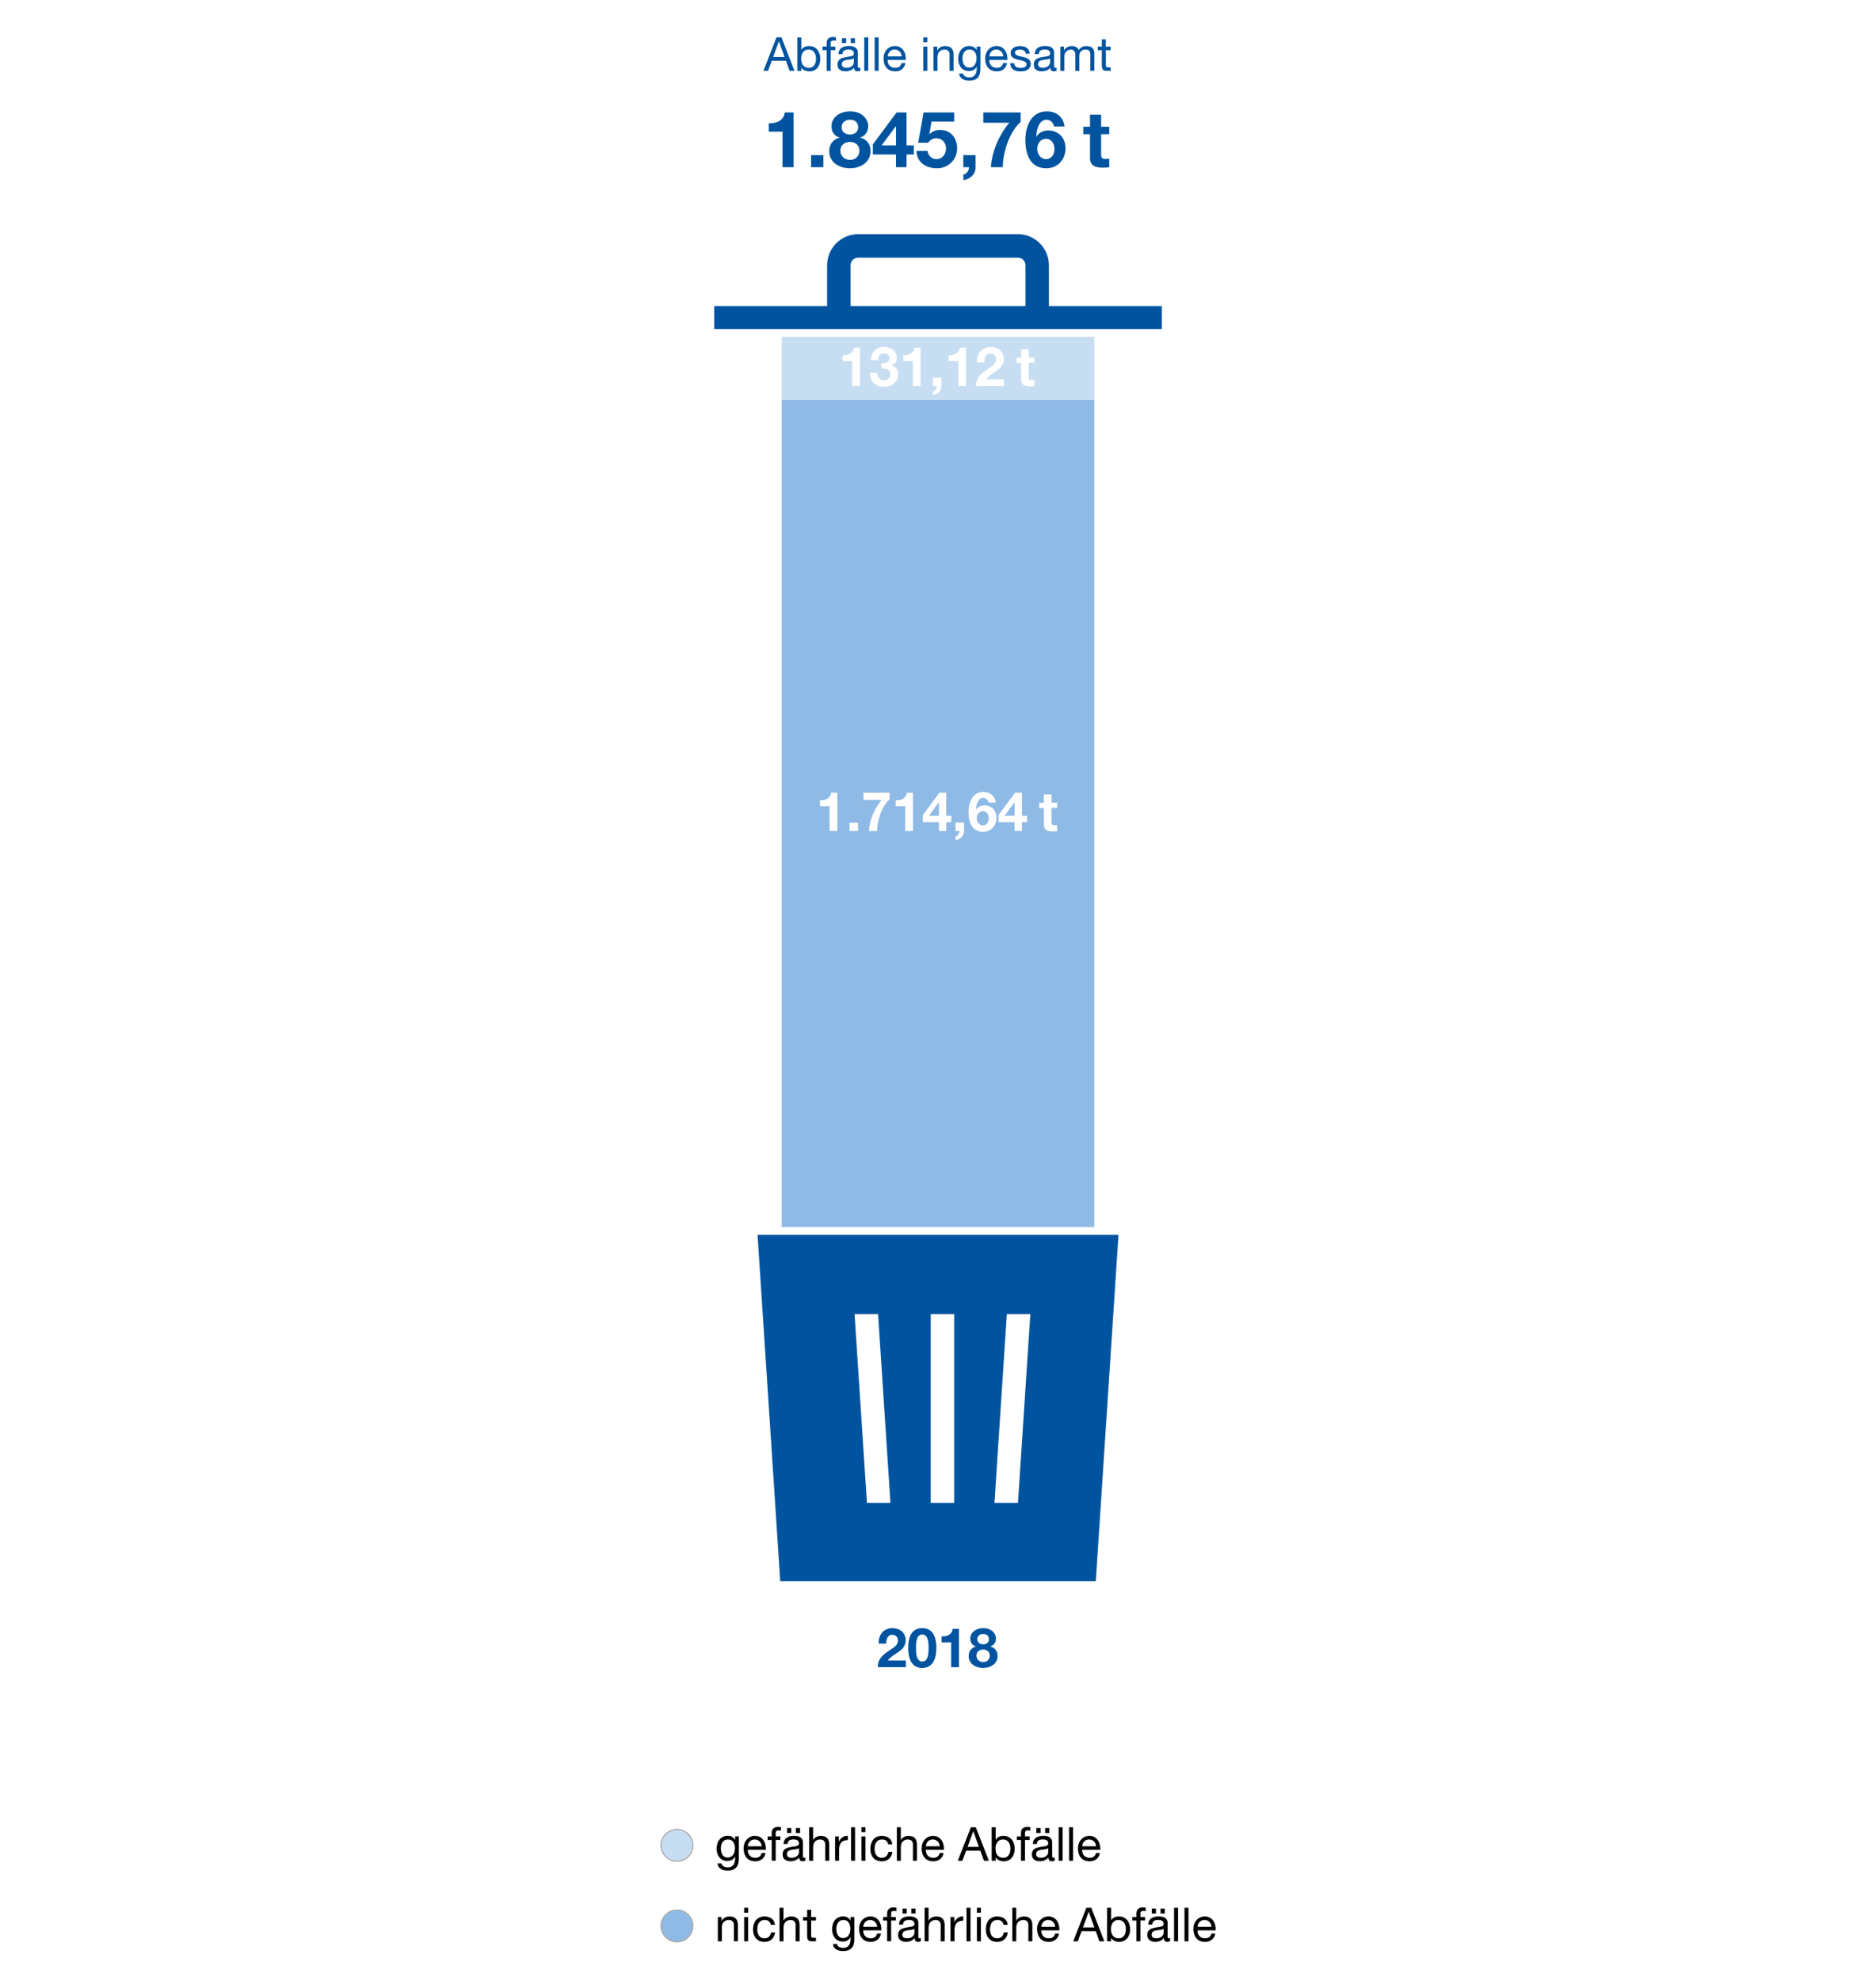 <?xml version="1.0" encoding="UTF-8"?>
<svg xmlns="http://www.w3.org/2000/svg" width="720" height="760" viewBox="0 0 720 760"><g id="a"><rect width="720" height="760" fill="#fff" stroke-width="0"/></g><g id="b"><path d="m259.82,745.17c3.46,0,6.27-2.81,6.27-6.27s-2.81-6.27-6.27-6.27-6.27,2.81-6.27,6.27,2.81,6.27,6.27,6.27Zm0-12.35c3.35,0,6.08,2.73,6.08,6.08s-2.73,6.08-6.08,6.08-6.08-2.73-6.08-6.08,2.73-6.08,6.08-6.08Z" fill="gray" stroke-width="0"/><path d="m259.82,744.98c3.35,0,6.08-2.73,6.08-6.08s-2.73-6.08-6.08-6.08-6.08,2.73-6.08,6.08,2.73,6.08,6.08,6.08Zm0-11.97c3.25,0,5.89,2.64,5.89,5.89s-2.64,5.89-5.89,5.89-5.89-2.64-5.89-5.89,2.64-5.89,5.89-5.89Z" fill="gray" stroke-width="0"/><rect x="300" y="129.24" width="120" height="24.26" fill="#c7ddf2" stroke-width="0"/><path d="m420.56,606.63l8.71-132.87h-138.53l8.71,132.87h121.11Zm-34.13-102.47h9.01l-4.75,72.48h-9.02l4.75-72.48Zm-29.22,0h9v72.48h-9v-72.48Zm-20.21,0l4.75,72.48h-9.02l-4.75-72.48h9.01Z" fill="#00549f" stroke-width="0"/><path d="m445.9,117.4h-43.34v-15.66c0-6.56-5.33-11.89-11.88-11.89h-61.35c-6.55,0-11.88,5.33-11.88,11.89v15.66h-43.34v8.84h171.8v-8.84Zm-52.34,0h-67.11v-15.66c0-1.59,1.29-2.88,2.88-2.88h61.35c1.59,0,2.88,1.29,2.88,2.88v15.66Z" fill="#00549f" stroke-width="0"/><circle cx="259.82" cy="738.9" r="5.89" fill="#8ebae5" stroke-width="0"/><rect x="300" y="153.5" width="120" height="317.25" fill="#8ebae5" stroke-width="0"/></g><g id="c"><path d="m275.5,735.48h1.44v1.48h.04c.65-1.15,1.69-1.69,3.02-1.69,2.45,0,3.21,1.4,3.21,3.4v6.12h-1.53v-6.3c0-1.13-.72-1.87-1.89-1.87-1.85,0-2.75,1.24-2.75,2.92v5.26h-1.53v-9.31Z" stroke-width="0"/><path d="m287.13,733.81h-1.53v-1.87h1.53v1.87Zm-1.53,1.67h1.53v9.31h-1.53v-9.31Z" stroke-width="0"/><path d="m295.83,738.47c-.23-1.17-1.04-1.85-2.3-1.85-2.21,0-2.9,1.75-2.9,3.64,0,1.71.77,3.4,2.72,3.4,1.48,0,2.36-.86,2.56-2.27h1.57c-.34,2.27-1.76,3.62-4.11,3.62-2.84,0-4.36-1.98-4.36-4.75s1.44-4.99,4.39-4.99c2.11,0,3.8.99,4.02,3.2h-1.58Z" stroke-width="0"/><path d="m299.17,731.94h1.53v4.92h.04c.5-1.12,1.82-1.58,2.94-1.58,2.45,0,3.2,1.4,3.2,3.4v6.12h-1.53v-6.3c0-1.13-.72-1.87-1.89-1.87-1.85,0-2.75,1.24-2.75,2.92v5.26h-1.53v-12.86Z" stroke-width="0"/><path d="m311.31,735.48h1.85v1.35h-1.85v5.78c0,.7.2.83,1.15.83h.7v1.35h-1.17c-1.58,0-2.21-.32-2.21-2.03v-5.92h-1.58v-1.35h1.58v-2.79h1.53v2.79Z" stroke-width="0"/><path d="m327.89,744c0,3.02-1.39,4.57-4.32,4.57-1.75,0-3.76-.7-3.85-2.74h1.53c.07,1.12,1.4,1.51,2.41,1.51,2,0,2.79-1.44,2.79-3.53v-.61h-.04c-.5,1.13-1.73,1.69-2.9,1.69-2.77,0-4.16-2.18-4.16-4.72,0-2.2,1.08-4.92,4.3-4.92,1.17,0,2.21.52,2.77,1.55h.02v-1.33h1.44v8.52Zm-1.51-4.05c0-1.64-.72-3.33-2.65-3.33s-2.75,1.6-2.75,3.39c0,1.67.61,3.55,2.63,3.55s2.77-1.85,2.77-3.6Z" stroke-width="0"/><path d="m338.13,741.84c-.41,2.05-1.89,3.17-3.98,3.17-2.97,0-4.38-2.05-4.46-4.9,0-2.79,1.84-4.84,4.38-4.84,3.29,0,4.3,3.08,4.21,5.33h-6.97c-.05,1.62.86,3.06,2.9,3.06,1.26,0,2.14-.61,2.41-1.82h1.51Zm-1.48-2.59c-.07-1.46-1.17-2.63-2.68-2.63-1.6,0-2.56,1.21-2.67,2.63h5.35Z" stroke-width="0"/><path d="m340.48,736.83h-1.57v-1.35h1.57v-1.39c0-1.51.9-2.3,2.57-2.3.29,0,.7.05.99.14v1.33c-.27-.09-.59-.13-.86-.13-.74,0-1.17.23-1.17,1.04v1.3h1.8v1.35h-1.8v7.96h-1.53v-7.96Z" stroke-width="0"/><path d="m353.43,744.75c-.27.16-.61.25-1.1.25-.79,0-1.3-.43-1.3-1.44-.85.99-1.98,1.44-3.28,1.44-1.69,0-3.08-.76-3.08-2.61,0-2.11,1.57-2.56,3.15-2.86,1.69-.32,3.13-.22,3.13-1.37,0-1.33-1.1-1.55-2.07-1.55-1.3,0-2.25.4-2.32,1.76h-1.53c.09-2.3,1.87-3.11,3.94-3.11,1.67,0,3.49.38,3.49,2.56v4.79c0,.72,0,1.04.49,1.04.13,0,.27-.02.47-.09v1.19Zm-2.48-4.77c-.59.43-1.75.45-2.77.63-1.01.18-1.87.54-1.87,1.67,0,1.01.86,1.37,1.8,1.37,2.02,0,2.84-1.26,2.84-2.11v-1.57Zm-4.57-7.72h1.62v1.87h-1.62v-1.87Zm3.38,0h1.62v1.87h-1.62v-1.87Z" stroke-width="0"/><path d="m354.85,731.94h1.53v4.92h.04c.5-1.12,1.82-1.58,2.94-1.58,2.45,0,3.2,1.4,3.2,3.4v6.12h-1.53v-6.3c0-1.13-.72-1.87-1.89-1.87-1.85,0-2.75,1.24-2.75,2.92v5.26h-1.53v-12.86Z" stroke-width="0"/><path d="m364.8,735.48h1.44v1.96h.04c.74-1.49,1.76-2.23,3.42-2.18v1.62c-2.47,0-3.37,1.4-3.37,3.76v4.14h-1.53v-9.31Z" stroke-width="0"/><path d="m370.94,731.94h1.53v12.86h-1.53v-12.86Z" stroke-width="0"/><path d="m376.46,733.81h-1.53v-1.87h1.53v1.87Zm-1.53,1.67h1.53v9.31h-1.53v-9.31Z" stroke-width="0"/><path d="m385.16,738.47c-.23-1.17-1.04-1.85-2.3-1.85-2.21,0-2.9,1.75-2.9,3.64,0,1.71.77,3.4,2.72,3.4,1.48,0,2.36-.86,2.56-2.27h1.57c-.34,2.27-1.76,3.62-4.11,3.62-2.84,0-4.36-1.98-4.36-4.75s1.44-4.99,4.39-4.99c2.11,0,3.8.99,4.02,3.2h-1.58Z" stroke-width="0"/><path d="m388.5,731.94h1.53v4.92h.04c.5-1.12,1.82-1.58,2.94-1.58,2.45,0,3.2,1.4,3.2,3.4v6.12h-1.53v-6.3c0-1.13-.72-1.87-1.89-1.87-1.85,0-2.75,1.24-2.75,2.92v5.26h-1.53v-12.86Z" stroke-width="0"/><path d="m406.45,741.84c-.41,2.05-1.89,3.17-3.98,3.17-2.97,0-4.38-2.05-4.46-4.9,0-2.79,1.84-4.84,4.38-4.84,3.29,0,4.3,3.08,4.21,5.33h-6.97c-.05,1.62.86,3.06,2.9,3.06,1.26,0,2.14-.61,2.41-1.82h1.51Zm-1.48-2.59c-.07-1.46-1.17-2.63-2.68-2.63-1.6,0-2.56,1.21-2.67,2.63h5.35Z" stroke-width="0"/><path d="m416.93,731.94h1.89l5.02,12.86h-1.89l-1.4-3.87h-5.44l-1.44,3.87h-1.76l5.02-12.86Zm-1.28,7.54h4.36l-2.14-6h-.04l-2.18,6Z" stroke-width="0"/><path d="m424.9,731.94h1.53v4.81h.04c.5-1.03,1.69-1.48,2.97-1.48,2.86,0,4.29,2.27,4.29,4.9s-1.4,4.84-4.25,4.84c-.95,0-2.32-.36-3.01-1.46h-.04v1.24h-1.53v-12.86Zm4.32,4.68c-2.05,0-2.85,1.76-2.85,3.51,0,1.84.83,3.53,2.94,3.53s2.79-1.78,2.79-3.6-.9-3.44-2.88-3.44Z" stroke-width="0"/><path d="m436.15,736.83h-1.57v-1.35h1.57v-1.39c0-1.51.9-2.3,2.57-2.3.29,0,.7.05.99.14v1.33c-.27-.09-.59-.13-.86-.13-.74,0-1.17.23-1.17,1.04v1.3h1.8v1.35h-1.8v7.96h-1.53v-7.96Z" stroke-width="0"/><path d="m449.09,744.75c-.27.16-.61.25-1.1.25-.79,0-1.3-.43-1.3-1.44-.85.99-1.98,1.44-3.28,1.44-1.69,0-3.08-.76-3.08-2.61,0-2.11,1.57-2.56,3.15-2.86,1.69-.32,3.13-.22,3.13-1.37,0-1.33-1.1-1.55-2.07-1.55-1.3,0-2.25.4-2.32,1.76h-1.53c.09-2.3,1.87-3.11,3.94-3.11,1.67,0,3.49.38,3.49,2.56v4.79c0,.72,0,1.04.49,1.04.13,0,.27-.02.47-.09v1.19Zm-2.48-4.77c-.59.43-1.75.45-2.77.63-1.01.18-1.87.54-1.87,1.67,0,1.01.86,1.37,1.8,1.37,2.02,0,2.84-1.26,2.84-2.11v-1.57Zm-4.57-7.72h1.62v1.87h-1.62v-1.87Zm3.38,0h1.62v1.87h-1.62v-1.87Z" stroke-width="0"/><path d="m450.6,731.94h1.53v12.86h-1.53v-12.86Z" stroke-width="0"/><path d="m454.6,731.94h1.53v12.86h-1.53v-12.86Z" stroke-width="0"/><path d="m466.44,741.84c-.41,2.05-1.89,3.17-3.98,3.17-2.97,0-4.38-2.05-4.46-4.9,0-2.79,1.84-4.84,4.38-4.84,3.29,0,4.3,3.08,4.21,5.33h-6.97c-.05,1.62.86,3.06,2.9,3.06,1.26,0,2.14-.61,2.41-1.82h1.51Zm-1.48-2.59c-.07-1.46-1.17-2.63-2.68-2.63-1.6,0-2.56,1.21-2.67,2.63h5.35Z" stroke-width="0"/><path d="m253.55,708c0,3.46,2.81,6.27,6.27,6.27s6.27-2.81,6.27-6.27-2.81-6.27-6.27-6.27-6.27,2.81-6.27,6.27Zm12.35,0c0,3.35-2.73,6.08-6.08,6.08s-6.08-2.73-6.08-6.08,2.73-6.08,6.08-6.08,6.08,2.73,6.08,6.08Z" fill="gray" stroke-width="0"/><path d="m253.74,708c0,3.35,2.73,6.08,6.08,6.08s6.08-2.73,6.08-6.08-2.73-6.08-6.08-6.08-6.08,2.73-6.08,6.08Zm11.97,0c0,3.25-2.64,5.89-5.89,5.89s-5.89-2.64-5.89-5.89,2.64-5.89,5.89-5.89,5.89,2.64,5.89,5.89Z" fill="gray" stroke-width="0"/><circle cx="259.82" cy="708" r="5.89" fill="#c7ddf2" stroke-width="0"/><path d="m283.58,713.1c0,3.02-1.39,4.57-4.32,4.57-1.75,0-3.76-.7-3.85-2.74h1.53c.07,1.12,1.4,1.51,2.41,1.51,2,0,2.79-1.44,2.79-3.53v-.61h-.04c-.5,1.13-1.73,1.69-2.9,1.69-2.77,0-4.16-2.18-4.16-4.72,0-2.2,1.08-4.92,4.3-4.92,1.17,0,2.21.52,2.77,1.55h.02v-1.33h1.44v8.52Zm-1.51-4.05c0-1.64-.72-3.33-2.65-3.33s-2.75,1.6-2.75,3.39c0,1.67.61,3.55,2.63,3.55s2.77-1.85,2.77-3.6Z" stroke-width="0"/><path d="m293.82,710.94c-.41,2.05-1.89,3.17-3.98,3.17-2.97,0-4.38-2.05-4.46-4.9,0-2.79,1.84-4.84,4.38-4.84,3.29,0,4.3,3.08,4.21,5.33h-6.97c-.05,1.62.86,3.06,2.9,3.06,1.26,0,2.14-.61,2.41-1.82h1.51Zm-1.48-2.59c-.07-1.46-1.17-2.63-2.68-2.63-1.6,0-2.56,1.21-2.67,2.63h5.35Z" stroke-width="0"/><path d="m296.18,705.93h-1.57v-1.35h1.57v-1.39c0-1.51.9-2.3,2.57-2.3.29,0,.7.05.99.14v1.33c-.27-.09-.59-.13-.86-.13-.74,0-1.17.23-1.17,1.04v1.3h1.8v1.35h-1.8v7.96h-1.53v-7.96Z" stroke-width="0"/><path d="m309.12,713.85c-.27.16-.61.25-1.1.25-.79,0-1.3-.43-1.3-1.44-.85.99-1.98,1.44-3.28,1.44-1.69,0-3.08-.76-3.08-2.61,0-2.11,1.57-2.56,3.15-2.86,1.69-.32,3.13-.22,3.13-1.37,0-1.33-1.1-1.55-2.07-1.55-1.3,0-2.25.4-2.32,1.76h-1.53c.09-2.3,1.87-3.11,3.94-3.11,1.67,0,3.49.38,3.49,2.56v4.79c0,.72,0,1.04.49,1.04.13,0,.27-.02.47-.09v1.19Zm-2.48-4.77c-.59.43-1.75.45-2.77.63-1.01.18-1.87.54-1.87,1.67,0,1.01.86,1.37,1.8,1.37,2.02,0,2.84-1.26,2.84-2.11v-1.57Zm-4.57-7.72h1.62v1.87h-1.62v-1.87Zm3.38,0h1.62v1.87h-1.62v-1.87Z" stroke-width="0"/><path d="m310.54,701.04h1.53v4.92h.04c.5-1.12,1.82-1.58,2.94-1.58,2.45,0,3.2,1.4,3.2,3.4v6.12h-1.53v-6.3c0-1.13-.72-1.87-1.89-1.87-1.85,0-2.75,1.24-2.75,2.92v5.26h-1.53v-12.86Z" stroke-width="0"/><path d="m320.5,704.58h1.44v1.96h.04c.74-1.49,1.76-2.23,3.42-2.18v1.62c-2.47,0-3.37,1.4-3.37,3.76v4.14h-1.53v-9.31Z" stroke-width="0"/><path d="m326.64,701.04h1.53v12.86h-1.53v-12.86Z" stroke-width="0"/><path d="m332.16,702.91h-1.53v-1.87h1.53v1.87Zm-1.53,1.67h1.53v9.31h-1.53v-9.31Z" stroke-width="0"/><path d="m340.86,707.57c-.23-1.17-1.04-1.85-2.3-1.85-2.21,0-2.9,1.75-2.9,3.64,0,1.71.77,3.4,2.72,3.4,1.48,0,2.36-.86,2.56-2.27h1.57c-.34,2.27-1.76,3.62-4.11,3.62-2.84,0-4.36-1.98-4.36-4.75s1.44-4.99,4.39-4.99c2.11,0,3.8.99,4.02,3.2h-1.58Z" stroke-width="0"/><path d="m344.2,701.04h1.53v4.92h.04c.5-1.12,1.82-1.58,2.94-1.58,2.45,0,3.2,1.4,3.2,3.4v6.12h-1.53v-6.3c0-1.13-.72-1.87-1.89-1.87-1.85,0-2.75,1.24-2.75,2.92v5.26h-1.53v-12.86Z" stroke-width="0"/><path d="m362.15,710.94c-.41,2.05-1.89,3.17-3.98,3.17-2.97,0-4.38-2.05-4.46-4.9,0-2.79,1.84-4.84,4.38-4.84,3.29,0,4.3,3.08,4.21,5.33h-6.97c-.05,1.62.86,3.06,2.9,3.06,1.26,0,2.14-.61,2.41-1.82h1.51Zm-1.48-2.59c-.07-1.46-1.17-2.63-2.68-2.63-1.6,0-2.56,1.21-2.67,2.63h5.35Z" stroke-width="0"/><path d="m372.62,701.04h1.89l5.02,12.86h-1.89l-1.4-3.87h-5.44l-1.44,3.87h-1.76l5.02-12.86Zm-1.28,7.54h4.36l-2.14-6h-.04l-2.18,6Z" stroke-width="0"/><path d="m380.6,701.04h1.53v4.81h.04c.5-1.03,1.69-1.48,2.97-1.48,2.86,0,4.29,2.27,4.29,4.9s-1.4,4.84-4.25,4.84c-.95,0-2.32-.36-3.01-1.46h-.04v1.24h-1.53v-12.86Zm4.32,4.68c-2.05,0-2.85,1.76-2.85,3.51,0,1.84.83,3.53,2.94,3.53s2.79-1.78,2.79-3.6-.9-3.44-2.88-3.44Z" stroke-width="0"/><path d="m391.85,705.93h-1.57v-1.35h1.57v-1.39c0-1.51.9-2.3,2.57-2.3.29,0,.7.05.99.14v1.33c-.27-.09-.59-.13-.86-.13-.74,0-1.17.23-1.17,1.04v1.3h1.8v1.35h-1.8v7.96h-1.53v-7.96Z" stroke-width="0"/><path d="m404.79,713.85c-.27.16-.61.25-1.1.25-.79,0-1.3-.43-1.3-1.44-.85.99-1.98,1.44-3.28,1.44-1.69,0-3.08-.76-3.08-2.61,0-2.11,1.57-2.56,3.15-2.86,1.69-.32,3.13-.22,3.13-1.37,0-1.33-1.1-1.55-2.07-1.55-1.3,0-2.25.4-2.32,1.76h-1.53c.09-2.3,1.87-3.11,3.94-3.11,1.67,0,3.49.38,3.49,2.56v4.79c0,.72,0,1.04.49,1.04.13,0,.27-.02.47-.09v1.19Zm-2.48-4.77c-.59.43-1.75.45-2.77.63-1.01.18-1.87.54-1.87,1.67,0,1.01.86,1.37,1.8,1.37,2.02,0,2.84-1.26,2.84-2.11v-1.57Zm-4.57-7.72h1.62v1.87h-1.62v-1.87Zm3.38,0h1.62v1.87h-1.62v-1.87Z" stroke-width="0"/><path d="m406.3,701.04h1.53v12.86h-1.53v-12.86Z" stroke-width="0"/><path d="m410.3,701.04h1.53v12.86h-1.53v-12.86Z" stroke-width="0"/><path d="m422.14,710.94c-.41,2.05-1.89,3.17-3.98,3.17-2.97,0-4.38-2.05-4.46-4.9,0-2.79,1.84-4.84,4.38-4.84,3.29,0,4.3,3.08,4.21,5.33h-6.97c-.05,1.62.86,3.06,2.9,3.06,1.26,0,2.14-.61,2.41-1.82h1.51Zm-1.48-2.59c-.07-1.46-1.17-2.63-2.68-2.63-1.6,0-2.56,1.21-2.67,2.63h5.35Z" stroke-width="0"/><path d="m304.58,64.14h-4.26v-13.62h-5.28v-3.21c2.97.06,5.7-.96,6.15-4.17h3.39v21Z" fill="#00549f" stroke-width="0"/><path d="m311.3,59.52h4.71v4.62h-4.71v-4.62Z" fill="#00549f" stroke-width="0"/><path d="m326.21,42.72c5.22,0,7.02,3.6,7.02,5.64s-1.08,3.75-3.06,4.41v.06c2.49.57,3.93,2.49,3.93,5.13,0,4.41-3.96,6.6-7.86,6.6s-7.98-2.04-7.98-6.57c0-2.67,1.5-4.56,3.96-5.16v-.06c-2.04-.57-3.09-2.25-3.09-4.32,0-3.78,3.66-5.73,7.08-5.73Zm.03,18.63c2.04,0,3.6-1.44,3.6-3.54s-1.62-3.36-3.6-3.36-3.72,1.17-3.72,3.33,1.68,3.57,3.72,3.57Zm-.03-9.75c1.74,0,3.15-.96,3.15-2.76,0-1.08-.51-2.91-3.15-2.91-1.71,0-3.21,1.05-3.21,2.91s1.5,2.76,3.21,2.76Z" fill="#00549f" stroke-width="0"/><path d="m343.88,59.28h-8.88v-3.9l9.12-12.24h3.81v12.63h2.79v3.51h-2.79v4.86h-4.05v-4.86Zm0-10.8h-.09l-5.43,7.29h5.52v-7.29Z" fill="#00549f" stroke-width="0"/><path d="m366.2,46.65h-8.67l-.84,4.77.06.06c1.14-1.17,2.46-1.62,4.11-1.62,4.14,0,6.48,3.21,6.48,7.14,0,4.32-3.57,7.65-7.8,7.56-4.08,0-7.74-2.25-7.8-6.66h4.26c.21,1.86,1.59,3.15,3.45,3.15,2.22,0,3.63-1.95,3.63-4.05s-1.35-3.93-3.63-3.93c-1.53,0-2.37.54-3.21,1.68h-3.84l2.07-11.61h11.73v3.51Z" fill="#00549f" stroke-width="0"/><path d="m369.71,59.52h4.71v4.62c0,2.76-2.1,4.59-4.68,4.98v-2.16c1.26-.21,2.19-1.5,2.13-2.82h-2.16v-4.62Z" fill="#00549f" stroke-width="0"/><path d="m391.73,46.8c-4.41,3.84-6.81,11.73-6.87,17.34h-4.56c.48-6.21,3.06-12.24,7.05-17.04h-9.96v-3.96h14.34v3.66Z" fill="#00549f" stroke-width="0"/><path d="m404.54,48.54c-.27-1.41-1.35-2.61-2.82-2.61-3.09,0-3.9,4.05-4.02,6.39l.06.06c1.17-1.65,2.7-2.34,4.74-2.34,1.8,0,3.63.84,4.83,2.16,1.11,1.29,1.62,3.03,1.62,4.68,0,4.29-2.97,7.68-7.35,7.68-6.36,0-8.07-5.55-8.07-10.86s2.28-10.98,8.25-10.98c3.63,0,6.33,2.13,6.81,5.82h-4.05Zm-6.45,8.61c0,1.95,1.26,3.9,3.39,3.9s3.21-1.95,3.21-3.84-1.02-3.96-3.21-3.96-3.39,1.83-3.39,3.9Z" fill="#00549f" stroke-width="0"/><path d="m422.6,48.63h3.12v2.85h-3.12v7.68c0,1.44.36,1.8,1.8,1.8.45,0,.87-.03,1.32-.12v3.33c-.72.12-1.65.15-2.49.15-2.61,0-4.89-.6-4.89-3.69v-9.15h-2.58v-2.85h2.58v-4.65h4.26v4.65Z" fill="#00549f" stroke-width="0"/><path d="m299.91,14.33l5.02,12.85h-1.89l-1.4-3.87h-5.44l-1.44,3.87h-1.75l5-12.85h1.89Zm1.19,7.54l-2.14-5.99h-.04l-2.18,5.99h4.36Z" fill="#00549f" stroke-width="0"/><path d="m307.53,14.33v4.81h.04c.25-.52.65-.89,1.19-1.12s1.13-.35,1.78-.35c.72,0,1.35.13,1.88.4.53.26.98.62,1.33,1.07.35.45.62.97.8,1.56.18.59.27,1.21.27,1.87s-.09,1.28-.26,1.87c-.17.59-.44,1.1-.79,1.54-.35.44-.8.78-1.33,1.04-.53.25-1.16.38-1.86.38-.23,0-.48-.02-.76-.07-.28-.05-.56-.13-.84-.23-.28-.11-.54-.25-.78-.44-.25-.19-.45-.42-.62-.69h-.04v1.24h-1.53v-12.85h1.53Zm5.5,6.85c-.11-.41-.29-.78-.52-1.11-.23-.32-.53-.58-.9-.77-.37-.19-.79-.29-1.29-.29s-.95.1-1.31.31-.65.47-.88.8c-.23.33-.39.71-.5,1.12-.1.42-.15.85-.15,1.28,0,.46.05.9.16,1.32.11.43.28.8.51,1.12s.54.58.91.78c.37.2.82.3,1.35.3s.97-.1,1.32-.31c.35-.2.64-.47.85-.81s.37-.72.47-1.15c.1-.43.14-.88.14-1.33,0-.43-.06-.85-.17-1.27Z" fill="#00549f" stroke-width="0"/><path d="m315.68,19.23v-1.35h1.57v-1.39c0-.76.22-1.33.66-1.72.44-.39,1.08-.58,1.92-.58.14,0,.31.01.5.04s.35.06.5.11v1.33c-.13-.05-.28-.08-.43-.1-.16-.02-.3-.03-.43-.03-.37,0-.66.07-.86.22-.2.14-.31.42-.31.83v1.3h1.8v1.35h-1.8v7.96h-1.53v-7.96h-1.57Z" fill="#00549f" stroke-width="0"/><path d="m329.09,27.38c-.4,0-.71-.11-.94-.33s-.35-.58-.35-1.09c-.42.5-.91.87-1.47,1.09-.56.22-1.16.33-1.81.33-.42,0-.82-.04-1.19-.13-.37-.09-.7-.24-.98-.45-.28-.21-.5-.48-.67-.81s-.24-.73-.24-1.2c0-.53.09-.96.27-1.3.18-.33.42-.61.71-.82s.63-.37,1.01-.48c.38-.11.76-.2,1.16-.27.42-.08.82-.15,1.2-.19.38-.04.71-.1,1-.18s.52-.19.68-.34c.17-.15.25-.37.25-.66,0-.34-.06-.61-.19-.81s-.29-.36-.49-.47c-.2-.11-.42-.18-.67-.22s-.49-.05-.73-.05c-.65,0-1.19.12-1.62.37-.43.25-.67.71-.7,1.39h-1.53c.02-.58.14-1.06.36-1.46.22-.4.5-.72.86-.96s.77-.42,1.24-.53c.47-.11.96-.16,1.48-.16.42,0,.84.03,1.25.09.41.06.79.18,1.12.37.34.19.61.45.81.78.2.34.31.77.31,1.31v4.79c0,.36.02.62.06.79s.18.25.42.25c.13,0,.29-.03.47-.09v1.19c-.26.16-.63.23-1.1.23Zm-2.14-4.69c-.31.07-.64.12-.98.16-.34.04-.69.09-1.03.14-.35.05-.66.14-.94.26-.28.12-.5.29-.68.51-.17.22-.26.53-.26.91,0,.25.05.46.15.64.1.17.23.32.4.42.16.11.35.19.58.23.22.05.45.07.67.07.5,0,.94-.07,1.3-.21.36-.14.65-.31.88-.52.23-.21.4-.44.5-.68s.16-.48.16-.69v-1.57c-.19.14-.44.25-.76.31Zm-2.2-8.04v1.87h-1.62v-1.87h1.62Zm3.38,0v1.87h-1.62v-1.87h1.62Z" fill="#00549f" stroke-width="0"/><path d="m333.23,14.33v12.85h-1.53v-12.85h1.53Z" fill="#00549f" stroke-width="0"/><path d="m337.22,14.33v12.85h-1.53v-12.85h1.53Z" fill="#00549f" stroke-width="0"/><path d="m346.19,26.59c-.7.53-1.57.79-2.63.79-.74,0-1.39-.12-1.94-.36-.55-.24-1-.58-1.38-1.01s-.65-.95-.84-1.55c-.19-.6-.29-1.25-.31-1.96,0-.71.11-1.36.32-1.94.22-.59.52-1.1.91-1.53.39-.43.85-.77,1.39-1.01.53-.24,1.12-.36,1.75-.36.83,0,1.51.17,2.06.51.55.34.98.78,1.31,1.3.33.53.56,1.1.68,1.73s.18,1.22.15,1.78h-6.97c-.01.41.04.8.14,1.16.11.37.28.69.52.97.24.28.55.51.92.67.37.17.81.25,1.31.25.65,0,1.18-.15,1.59-.45.41-.3.69-.76.82-1.37h1.51c-.2,1.04-.65,1.83-1.35,2.36Zm-.37-5.98c-.14-.32-.32-.6-.56-.84-.23-.23-.51-.42-.83-.56s-.67-.21-1.05-.21-.75.07-1.07.21-.59.33-.82.57c-.23.24-.41.52-.54.84-.13.32-.21.66-.23,1.02h5.35c-.02-.36-.1-.7-.24-1.03Z" fill="#00549f" stroke-width="0"/><path d="m354.36,16.21v-1.87h1.53v1.87h-1.53Zm1.53,1.67v9.31h-1.53v-9.31h1.53Z" fill="#00549f" stroke-width="0"/><path d="m359.71,17.88v1.48h.04c.64-1.13,1.64-1.69,3.02-1.69.61,0,1.12.08,1.53.25.41.17.74.4.99.7.25.3.43.66.53,1.07.1.41.15.87.15,1.38v6.12h-1.53v-6.3c0-.58-.17-1.03-.5-1.37s-.8-.5-1.39-.5c-.47,0-.87.07-1.21.22-.34.14-.63.35-.85.61-.23.26-.4.57-.51.93-.11.35-.17.74-.17,1.16v5.26h-1.53v-9.31h1.44Z" fill="#00549f" stroke-width="0"/><path d="m375.26,29.81c-.7.76-1.79,1.13-3.28,1.13-.43,0-.87-.05-1.32-.14-.45-.1-.86-.25-1.22-.47-.37-.22-.67-.5-.91-.85-.24-.35-.37-.77-.4-1.28h1.53c.01.28.1.51.26.7.16.19.36.35.59.47.23.12.49.21.77.26.28.05.54.08.79.08.5,0,.93-.09,1.28-.26.35-.17.64-.41.86-.72.23-.31.39-.67.5-1.11.1-.43.15-.91.15-1.42v-.61h-.04c-.26.58-.66,1-1.2,1.27-.53.27-1.1.41-1.7.41-.7,0-1.3-.13-1.82-.38s-.95-.59-1.3-1.02-.61-.92-.78-1.49c-.17-.57-.26-1.17-.26-1.81,0-.55.07-1.12.22-1.7.14-.58.38-1.11.72-1.58.34-.47.78-.86,1.33-1.17.55-.31,1.23-.46,2.03-.46.59,0,1.13.13,1.62.39s.88.64,1.15,1.16h.02v-1.33h1.44v8.51c0,1.52-.35,2.66-1.04,3.42Zm-1.95-4.18c.35-.21.64-.49.85-.83.22-.34.38-.73.48-1.16.1-.43.15-.86.15-1.3,0-.41-.05-.81-.14-1.21-.1-.4-.25-.75-.46-1.07-.21-.32-.48-.57-.82-.76-.34-.19-.74-.29-1.22-.29s-.91.09-1.26.28c-.35.19-.63.43-.85.75-.22.31-.38.67-.49,1.08-.1.41-.15.83-.15,1.28,0,.42.04.84.13,1.26.08.42.23.8.43,1.14.2.34.47.62.81.83.34.21.76.31,1.26.31s.93-.1,1.29-.31Z" fill="#00549f" stroke-width="0"/><path d="m385.19,26.59c-.7.53-1.57.79-2.63.79-.74,0-1.39-.12-1.94-.36-.55-.24-1-.58-1.38-1.01s-.65-.95-.84-1.55c-.19-.6-.29-1.25-.31-1.96,0-.71.11-1.36.32-1.94.22-.59.52-1.1.91-1.53.39-.43.85-.77,1.39-1.01.53-.24,1.12-.36,1.75-.36.83,0,1.51.17,2.06.51.55.34.98.78,1.31,1.3.33.53.56,1.1.68,1.73s.18,1.22.15,1.78h-6.97c-.01.41.04.8.14,1.16.11.37.28.69.52.97.24.28.55.51.92.67.37.17.81.25,1.31.25.65,0,1.18-.15,1.59-.45.41-.3.69-.76.82-1.37h1.51c-.2,1.04-.65,1.83-1.35,2.36Zm-.37-5.98c-.14-.32-.32-.6-.56-.84-.23-.23-.51-.42-.83-.56s-.67-.21-1.05-.21-.75.07-1.07.21-.59.33-.82.57c-.23.24-.41.52-.54.84-.13.32-.21.66-.23,1.02h5.35c-.02-.36-.1-.7-.24-1.03Z" fill="#00549f" stroke-width="0"/><path d="m389.44,25.11c.14.23.33.42.57.56.23.14.5.24.79.3.29.06.6.09.91.09.24,0,.49-.02.76-.05.26-.04.51-.1.73-.2.22-.1.4-.24.55-.42.14-.19.22-.42.22-.71,0-.4-.15-.7-.45-.9-.3-.2-.68-.37-1.12-.5-.45-.13-.94-.24-1.47-.34s-1.02-.25-1.47-.43c-.45-.19-.83-.45-1.12-.78-.3-.34-.45-.8-.45-1.4,0-.47.1-.87.31-1.21s.48-.61.81-.82c.33-.21.7-.37,1.12-.47.41-.1.82-.15,1.23-.15.53,0,1.01.05,1.46.14s.84.25,1.18.47c.34.22.61.52.82.9.2.38.32.85.36,1.41h-1.53c-.02-.3-.1-.55-.23-.75-.13-.2-.3-.36-.5-.48s-.43-.21-.67-.26c-.25-.05-.5-.08-.75-.08-.23,0-.46.02-.69.05s-.45.1-.64.19-.35.21-.47.36c-.12.15-.18.35-.18.58,0,.26.09.48.28.66s.42.32.71.43c.29.11.61.21.97.29.36.08.72.16,1.08.24.38.08.76.19,1.12.31.37.12.69.28.97.48.28.2.51.45.68.75.17.3.26.67.26,1.12,0,.56-.12,1.03-.35,1.4-.23.37-.54.67-.92.9-.38.23-.8.39-1.28.48-.47.09-.95.13-1.41.13-.52,0-1.01-.05-1.48-.16-.47-.11-.88-.29-1.24-.53-.36-.25-.65-.57-.86-.97s-.34-.89-.36-1.47h1.53c.01.34.09.62.23.85Z" fill="#00549f" stroke-width="0"/><path d="m405.52,27.15c-.26.16-.63.23-1.1.23-.4,0-.71-.11-.94-.33s-.35-.58-.35-1.09c-.42.5-.91.87-1.47,1.09-.56.22-1.16.33-1.81.33-.42,0-.82-.05-1.2-.14-.38-.1-.71-.25-.98-.45-.28-.2-.49-.47-.66-.8s-.24-.73-.24-1.2c0-.53.09-.96.27-1.3.18-.33.42-.61.71-.82s.63-.37,1.01-.48c.38-.11.76-.2,1.16-.27.42-.08.82-.15,1.2-.19.38-.04.71-.1,1-.18s.52-.19.68-.34c.17-.15.25-.37.25-.66,0-.34-.06-.61-.19-.81s-.29-.36-.49-.47c-.2-.11-.42-.18-.67-.22s-.49-.05-.73-.05c-.65,0-1.19.12-1.62.37-.43.25-.67.71-.7,1.39h-1.53c.02-.58.14-1.06.36-1.46.22-.4.5-.72.86-.96s.77-.42,1.23-.53c.46-.11.96-.16,1.49-.16.42,0,.84.03,1.25.09.41.06.79.18,1.12.37.34.19.61.45.81.78.2.33.31.77.31,1.31v4.78c0,.36.02.62.06.79s.18.25.42.25c.13,0,.29-.02.47-.07v1.19Zm-2.48-4.77c-.19.14-.44.25-.76.31-.31.07-.64.12-.98.16-.34.04-.69.09-1.03.14-.35.05-.66.14-.94.26-.28.12-.5.29-.68.51-.17.22-.26.52-.26.9,0,.25.05.46.15.64.1.17.23.31.4.42s.35.18.57.23c.22.05.44.07.68.07.5,0,.94-.07,1.3-.21.36-.14.65-.31.88-.52.23-.21.4-.44.5-.68.11-.25.16-.48.16-.69v-1.56Z" fill="#00549f" stroke-width="0"/><path d="m408.38,17.88v1.37h.04c.7-1.06,1.7-1.58,3.01-1.58.58,0,1.1.12,1.57.36.47.24.8.65.99,1.22.31-.5.72-.89,1.23-1.17.51-.28,1.07-.41,1.68-.41.47,0,.89.05,1.27.15.38.1.7.26.97.48.27.22.48.49.63.84.15.34.23.75.23,1.23v6.82h-1.53v-6.1c0-.29-.02-.56-.07-.81-.05-.25-.14-.47-.27-.66-.13-.19-.31-.33-.55-.44-.23-.11-.54-.16-.91-.16-.76,0-1.35.22-1.78.65-.43.43-.65,1.01-.65,1.73v5.8h-1.53v-6.1c0-.3-.03-.58-.08-.83-.05-.25-.15-.47-.28-.66-.13-.19-.31-.33-.53-.43-.22-.1-.51-.15-.85-.15-.44,0-.83.09-1.14.27-.32.18-.58.4-.77.65-.2.25-.34.51-.43.78-.09.27-.13.5-.13.67v5.8h-1.53v-9.31h1.44Z" fill="#00549f" stroke-width="0"/><path d="m426.27,17.88v1.35h-1.85v5.78c0,.18.02.32.04.43.03.11.09.19.17.25.08.06.2.1.35.12s.35.03.59.03h.7v1.35h-1.17c-.4,0-.74-.03-1.02-.08s-.51-.15-.68-.3c-.17-.14-.3-.35-.39-.61-.08-.26-.13-.61-.13-1.04v-5.92h-1.58v-1.35h1.58v-2.79h1.53v2.79h1.85Z" fill="#00549f" stroke-width="0"/><path d="m337.23,630.58c-.1-3.36,1.81-5.94,5.33-5.94,2.69,0,5.04,1.72,5.04,4.6,0,2.2-1.18,3.42-2.62,4.45-1.45,1.03-3.17,1.87-4.24,3.38h6.95v2.56h-10.79c.02-3.4,2.1-4.85,4.64-6.57,1.3-.88,3.07-1.78,3.09-3.59,0-1.39-.92-2.27-2.2-2.27-1.76,0-2.33,1.83-2.33,3.38h-2.86Z" fill="#00549f" stroke-width="0"/><path d="m353.95,624.64c2.94,0,5.42,1.85,5.42,7.58s-2.48,7.71-5.42,7.71-5.38-1.85-5.38-7.71,2.48-7.58,5.38-7.58Zm0,12.83c2.44,0,2.44-3.59,2.44-5.25,0-1.53,0-5.12-2.44-5.12s-2.39,3.59-2.39,5.12c0,1.66,0,5.25,2.39,5.25Z" fill="#00549f" stroke-width="0"/><path d="m368.04,639.63h-2.98v-9.53h-3.7v-2.25c2.08.04,3.99-.67,4.3-2.92h2.37v14.7Z" fill="#00549f" stroke-width="0"/><path d="m377.34,624.64c3.65,0,4.91,2.52,4.91,3.95s-.76,2.62-2.14,3.09v.04c1.74.4,2.75,1.74,2.75,3.59,0,3.09-2.77,4.62-5.5,4.62s-5.58-1.43-5.58-4.6c0-1.87,1.05-3.19,2.77-3.61v-.04c-1.43-.4-2.16-1.58-2.16-3.02,0-2.65,2.56-4.01,4.96-4.01Zm.02,13.04c1.43,0,2.52-1.01,2.52-2.48s-1.13-2.35-2.52-2.35-2.6.82-2.6,2.33,1.18,2.5,2.6,2.5Zm-.02-6.82c1.22,0,2.2-.67,2.2-1.93,0-.76-.36-2.04-2.2-2.04-1.2,0-2.25.73-2.25,2.04s1.05,1.93,2.25,1.93Z" fill="#00549f" stroke-width="0"/><path d="m330.07,148.08h-2.97v-9.53h-3.68v-2.25c2.07.04,3.97-.67,4.28-2.92h2.36v14.7Z" fill="#fff" stroke-width="0"/><path d="m338.27,139.33c1.27.1,3.11-.15,3.11-1.83,0-1.24-.98-1.95-2.07-1.95-1.48,0-2.28,1.11-2.26,2.62h-2.82c.1-3,2.05-5.08,5.06-5.08,2.34,0,4.91,1.45,4.91,4.07,0,1.39-.69,2.62-2.05,3v.04c1.61.36,2.59,1.7,2.59,3.34,0,3.09-2.57,4.83-5.43,4.83-3.28,0-5.49-1.97-5.43-5.35h2.82c.06,1.6.86,2.9,2.57,2.9,1.34,0,2.38-.92,2.38-2.31,0-2.23-1.94-2.18-3.38-2.18v-2.1Z" fill="#fff" stroke-width="0"/><path d="m353.31,148.08h-2.97v-9.53h-3.68v-2.25c2.07.04,3.97-.67,4.28-2.92h2.36v14.7Z" fill="#fff" stroke-width="0"/><path d="m358.02,144.85h3.28v3.23c0,1.93-1.46,3.21-3.26,3.49v-1.51c.88-.15,1.52-1.05,1.48-1.97h-1.5v-3.23Z" fill="#fff" stroke-width="0"/><path d="m370.74,148.08h-2.97v-9.53h-3.68v-2.25c2.07.04,3.97-.67,4.28-2.92h2.36v14.7Z" fill="#fff" stroke-width="0"/><path d="m374.94,139.03c-.1-3.36,1.8-5.94,5.31-5.94,2.67,0,5.01,1.72,5.01,4.6,0,2.21-1.17,3.42-2.61,4.45-1.44,1.03-3.15,1.87-4.22,3.38h6.91v2.56h-10.74c.02-3.4,2.09-4.85,4.62-6.57,1.29-.88,3.05-1.79,3.07-3.59,0-1.39-.92-2.27-2.19-2.27-1.75,0-2.32,1.83-2.32,3.38h-2.84Z" fill="#fff" stroke-width="0"/><path d="m394.85,137.23h2.17v1.99h-2.17v5.38c0,1.01.25,1.26,1.25,1.26.31,0,.61-.02.92-.08v2.33c-.5.08-1.15.11-1.73.11-1.82,0-3.4-.42-3.4-2.58v-6.4h-1.8v-1.99h1.8v-3.25h2.97v3.25Z" fill="#fff" stroke-width="0"/><path d="m321.36,318.84h-2.97v-9.53h-3.68v-2.25c2.07.04,3.97-.67,4.28-2.92h2.36v14.7Z" fill="#fff" stroke-width="0"/><path d="m326.04,315.61h3.28v3.23h-3.28v-3.23Z" fill="#fff" stroke-width="0"/><path d="m341.4,306.71c-3.07,2.69-4.74,8.21-4.78,12.14h-3.18c.33-4.35,2.13-8.57,4.91-11.93h-6.94v-2.77h9.99v2.56Z" fill="#fff" stroke-width="0"/><path d="m350.4,318.84h-2.97v-9.53h-3.68v-2.25c2.07.04,3.97-.67,4.28-2.92h2.36v14.7Z" fill="#fff" stroke-width="0"/><path d="m360.35,315.44h-6.18v-2.73l6.35-8.57h2.65v8.84h1.94v2.46h-1.94v3.4h-2.82v-3.4Zm0-7.56h-.06l-3.78,5.1h3.84v-5.1Z" fill="#fff" stroke-width="0"/><path d="m366.73,315.61h3.28v3.23c0,1.93-1.46,3.21-3.26,3.49v-1.51c.88-.15,1.52-1.05,1.48-1.97h-1.5v-3.23Z" fill="#fff" stroke-width="0"/><path d="m379.37,307.92c-.19-.99-.94-1.83-1.96-1.83-2.15,0-2.72,2.83-2.8,4.47l.04.04c.81-1.16,1.88-1.64,3.3-1.64,1.25,0,2.53.59,3.36,1.51.77.9,1.13,2.12,1.13,3.28,0,3-2.07,5.38-5.12,5.38-4.43,0-5.62-3.88-5.62-7.6s1.59-7.68,5.74-7.68c2.53,0,4.41,1.49,4.74,4.07h-2.82Zm-4.49,6.03c0,1.36.88,2.73,2.36,2.73s2.24-1.36,2.24-2.69-.71-2.77-2.24-2.77-2.36,1.28-2.36,2.73Z" fill="#fff" stroke-width="0"/><path d="m389.4,315.44h-6.18v-2.73l6.35-8.57h2.65v8.84h1.94v2.46h-1.94v3.4h-2.82v-3.4Zm0-7.56h-.06l-3.78,5.1h3.84v-5.1Z" fill="#fff" stroke-width="0"/><path d="m403.57,307.99h2.17v1.99h-2.17v5.38c0,1.01.25,1.26,1.25,1.26.31,0,.61-.02.92-.08v2.33c-.5.08-1.15.11-1.73.11-1.82,0-3.4-.42-3.4-2.58v-6.4h-1.8v-1.99h1.8v-3.25h2.97v3.25Z" fill="#fff" stroke-width="0"/></g></svg>
